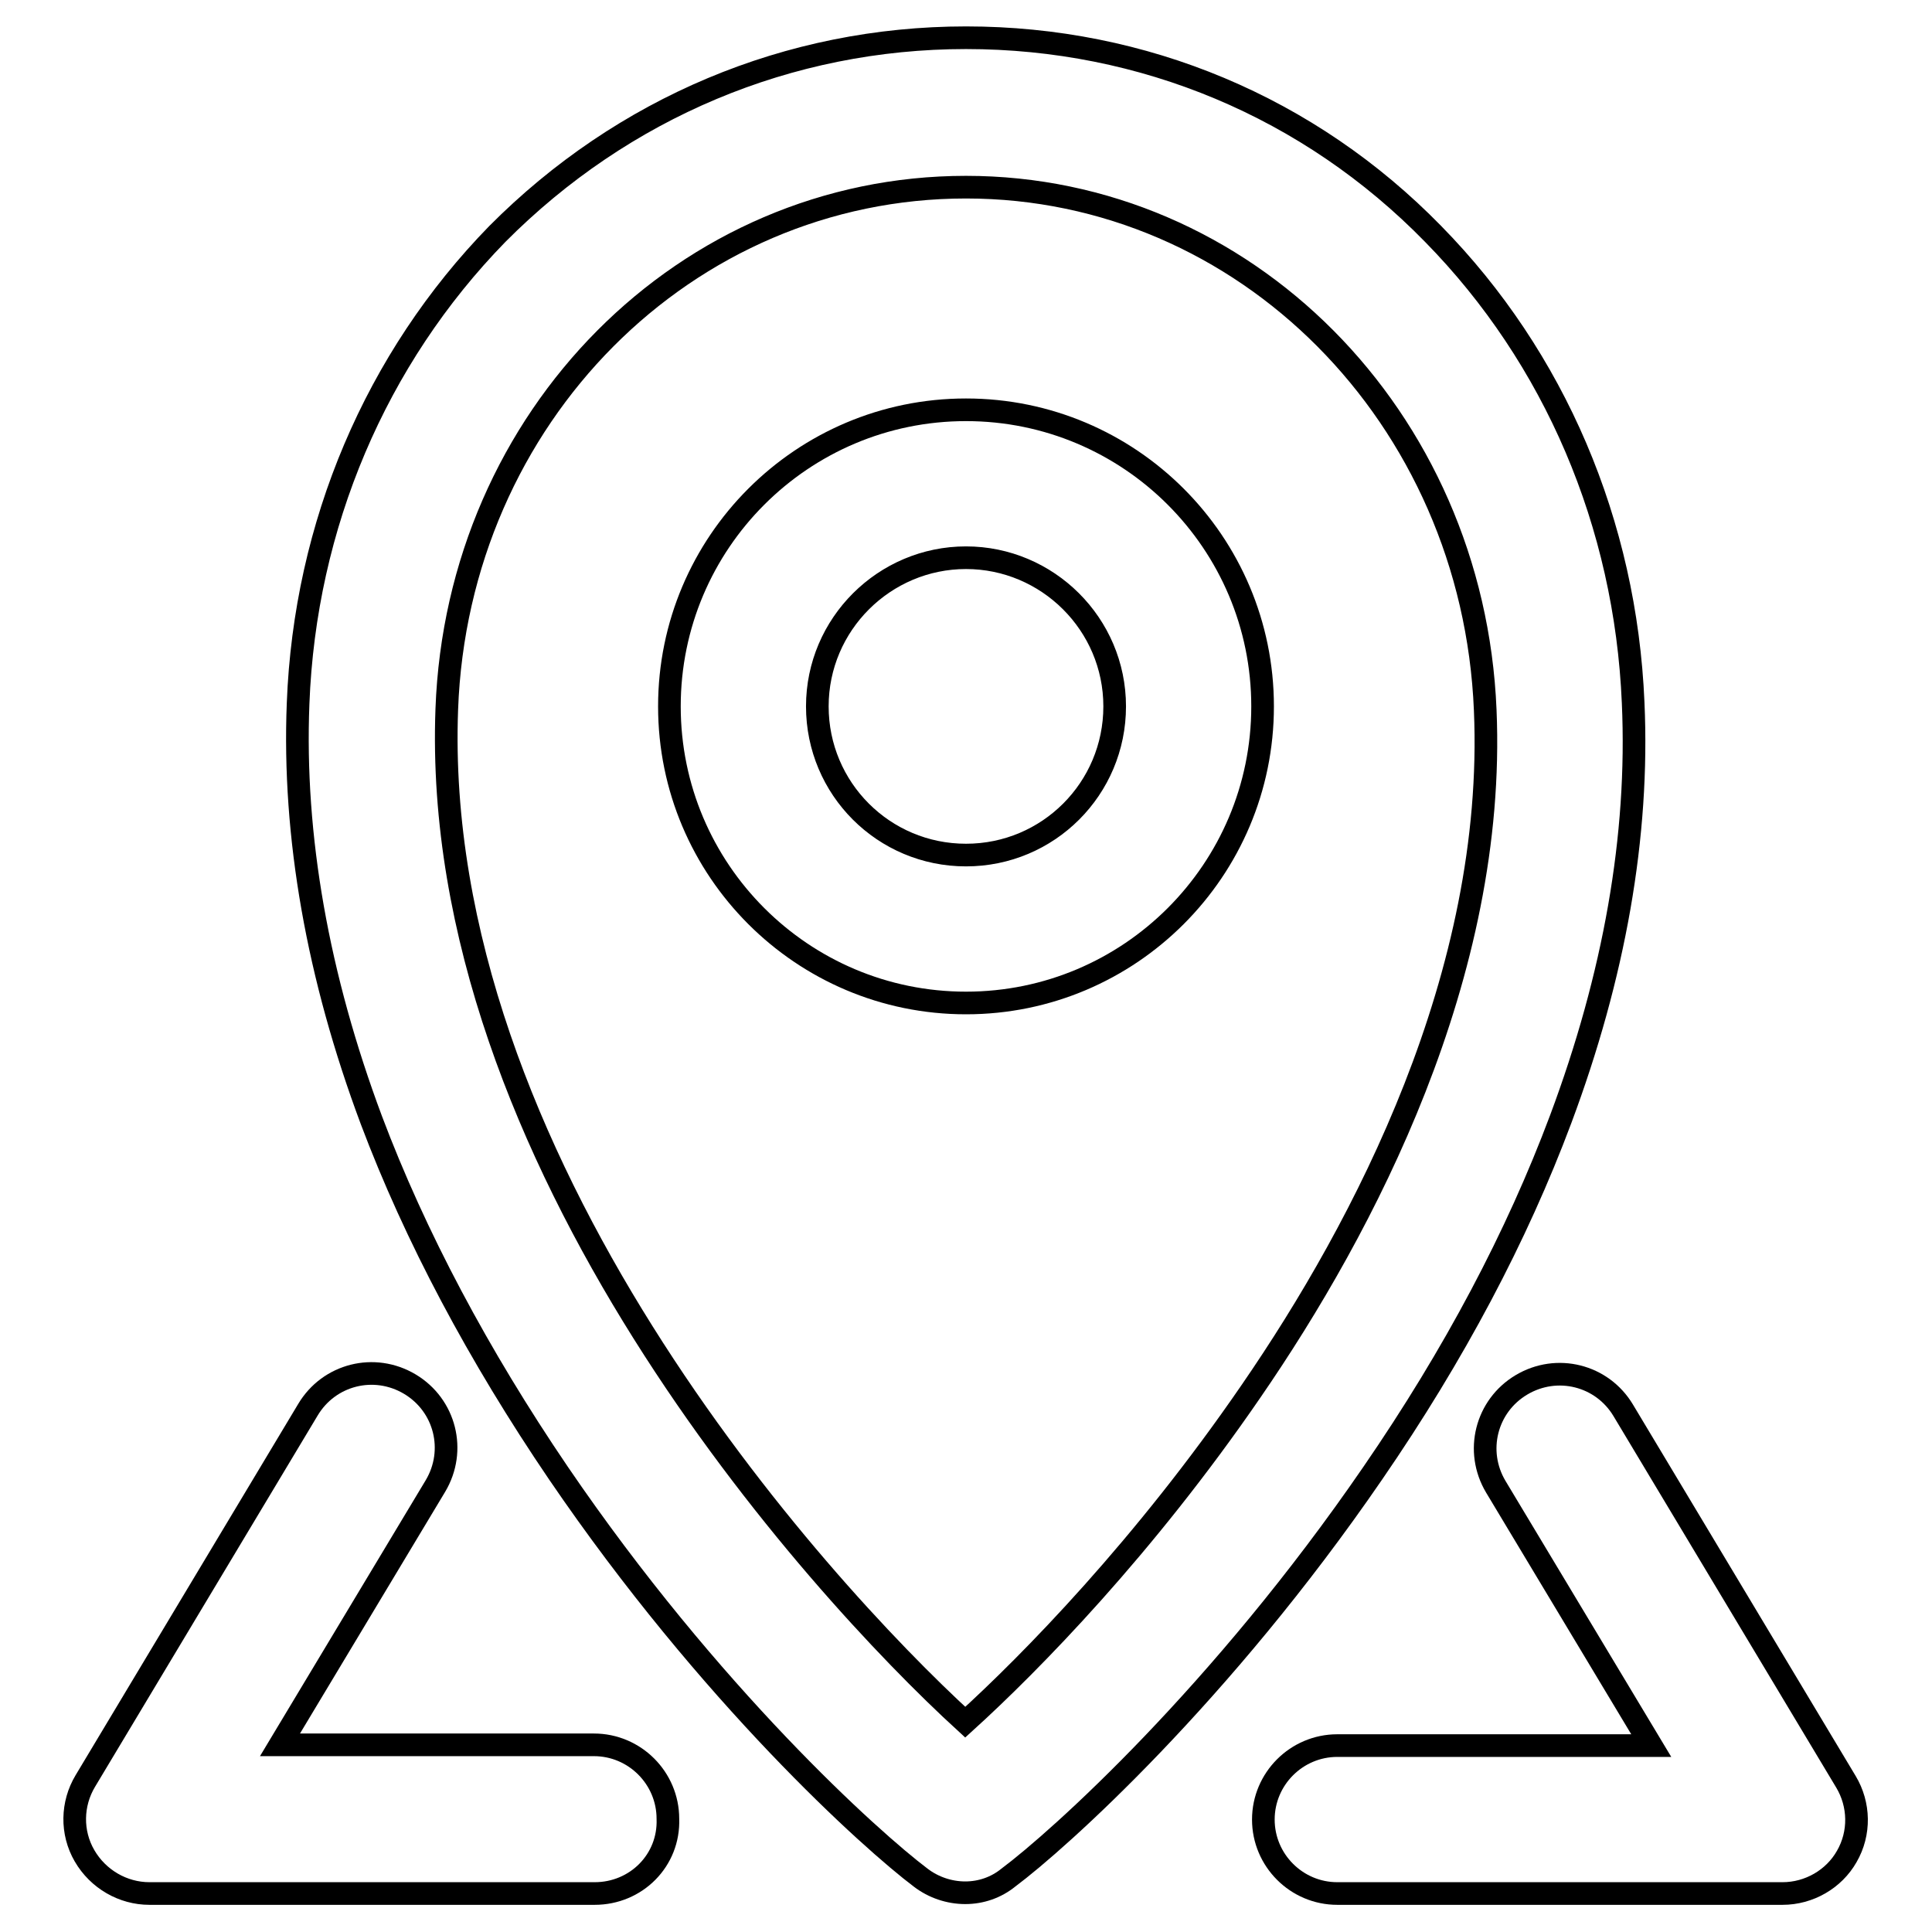 <?xml version="1.0" encoding="utf-8"?>
<!-- Svg Vector Icons : http://www.onlinewebfonts.com/icon -->
<!DOCTYPE svg PUBLIC "-//W3C//DTD SVG 1.1//EN" "http://www.w3.org/Graphics/SVG/1.1/DTD/svg11.dtd">
<svg version="1.1" xmlns="http://www.w3.org/2000/svg" xmlns:xlink="http://www.w3.org/1999/xlink" x="0px" y="0px" viewBox="0 0 256 256" enable-background="new 0 0 256 256" xml:space="preserve">
<g><g><path stroke-width="3" fill-opacity="0" stroke="#000000"  d="M128,132.9c-21.7,0-39.3-17.6-39.3-39.3c0-21.7,17.6-39.3,39.3-39.3c21.7,0,39.3,17.6,39.3,39.3C167.3,115.3,149.7,132.9,128,132.9z M128,73.9c-10.8,0-19.7,8.8-19.7,19.7s8.8,19.7,19.7,19.7s19.7-8.8,19.7-19.7S138.8,73.9,128,73.9z"/><path stroke-width="3" fill-opacity="0" stroke="#000000"  d="M127.9,250.8c-2.1,0-4.2-0.7-5.9-2c-6.5-4.9-27.9-24.1-48-53.6c-10.6-15.6-19-31.4-24.8-46.8c-7.1-19-10.4-37.6-9.7-55.2C40.4,69.6,49.8,47.5,65.9,31c16.6-16.7,38.6-26,62.1-26c23.5,0,45.5,9.2,61.9,26c16.1,16.4,25.5,38.4,26.5,62.1c0.8,17.7-2.5,36.2-9.6,55.2c-5.8,15.5-14.1,31.2-24.9,46.9c-20.1,29.3-41.6,48.6-48.3,53.6C132,250.1,130,250.8,127.9,250.8z M128,24.8c-37.1,0-67.4,30.4-68.8,69.2c-2.2,59.5,48.6,115.8,68.7,134.2c8.7-7.9,23.7-23.2,37.9-43.9c15-21.8,32.5-55.2,31-90.2C195.2,55.2,164.9,24.8,128,24.8z"/><path stroke-width="3" fill-opacity="0" stroke="#000000"  d="M78.8,250.9h-59c-3.5,0-6.8-1.9-8.6-5c-1.8-3.1-1.7-6.9,0.1-9.9l29.5-49.2c2.8-4.7,8.8-6.2,13.5-3.4c4.7,2.8,6.2,8.8,3.4,13.5l-20.6,34.3h41.6c5.4,0,9.8,4.4,9.8,9.8C88.7,246.5,84.3,250.9,78.8,250.9z"/><path stroke-width="3" fill-opacity="0" stroke="#000000"  d="M236.2,250.9h-59c-5.4,0-9.8-4.4-9.8-9.8c0-5.4,4.4-9.8,9.8-9.8h41.6L198.2,197c-2.8-4.7-1.3-10.7,3.4-13.5c4.7-2.8,10.7-1.3,13.5,3.4l29.5,49.2c1.8,3,1.9,6.8,0.1,9.9C243,249,239.7,250.9,236.2,250.9z"/></g></g>
</svg>